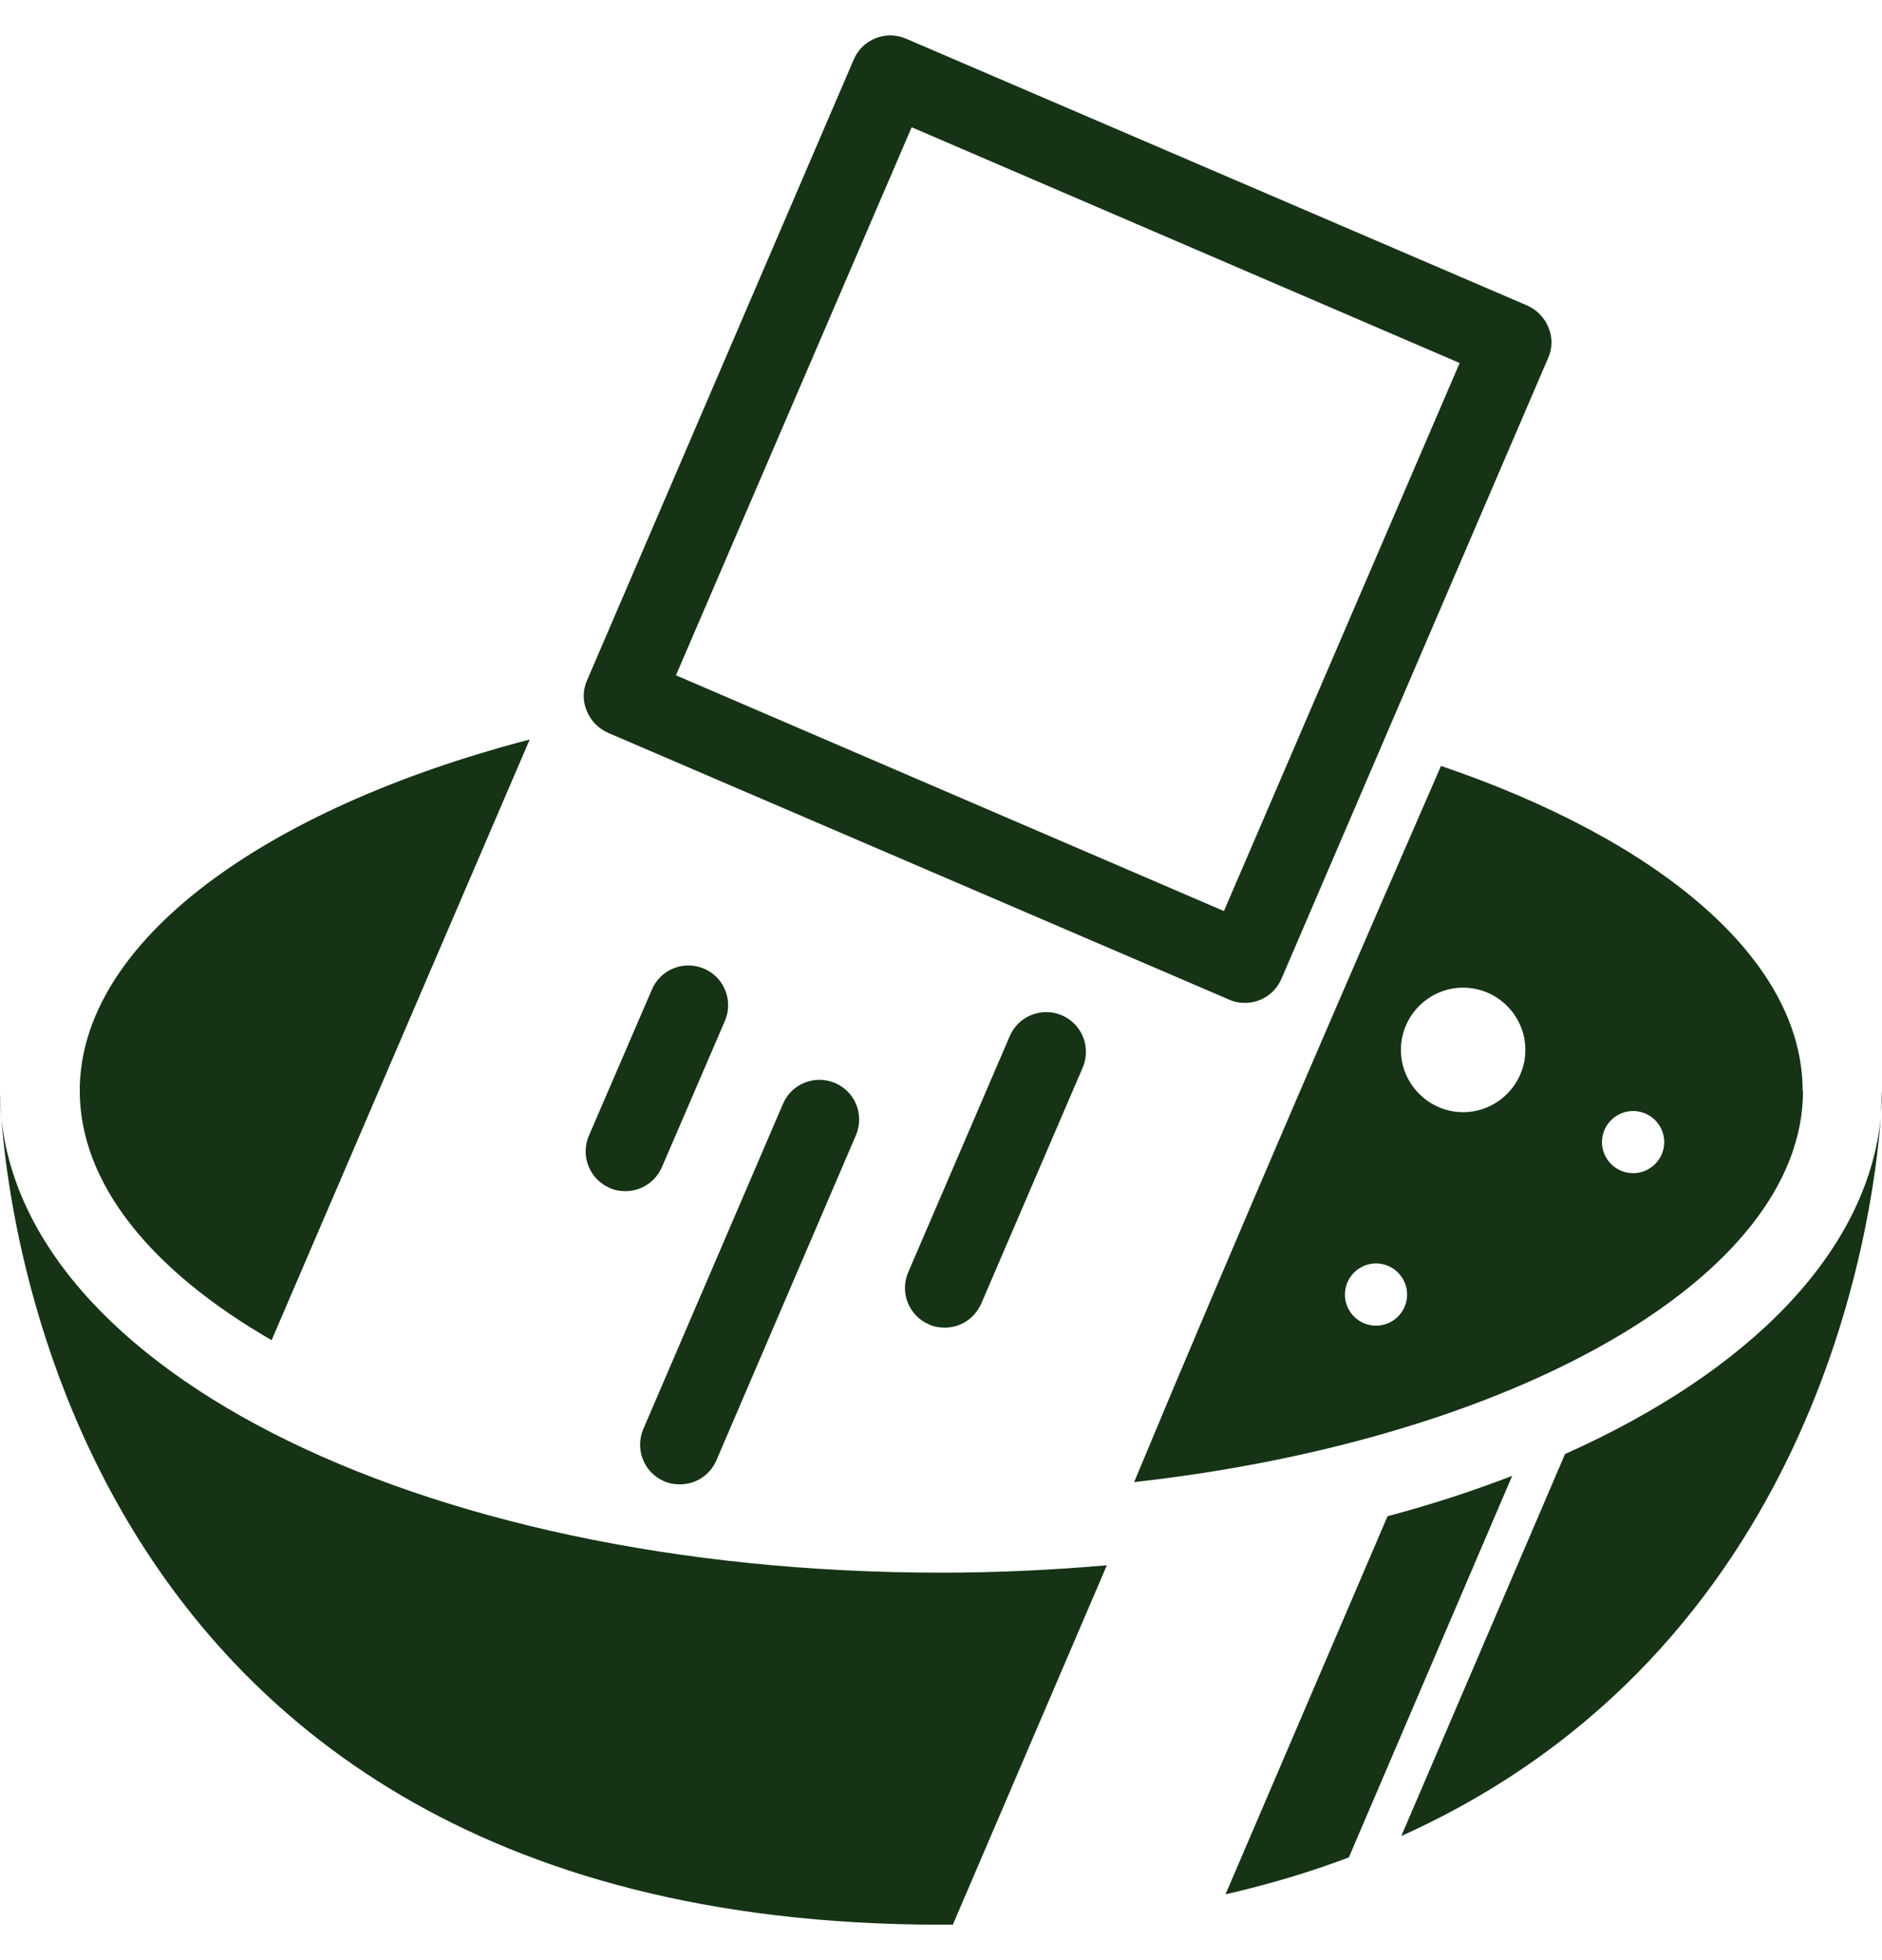 <svg xmlns="http://www.w3.org/2000/svg" fill="none" viewBox="0 0 24 25" height="25" width="24">
<path fill="#163316" d="M8.2016e-05 13.912C8.20114e-05 14.016 0.134 24.548 11.998 24.548C12.052 24.548 12.097 24.548 12.151 24.548L14.115 19.964C13.431 20.024 12.722 20.058 11.998 20.058C5.272 20.058 8.18653e-05 17.36 8.20158e-05 13.917L8.2016e-05 13.912Z"></path>
<path fill="#163316" d="M19.958 18.545L17.87 23.417C23.137 21.046 23.881 15.648 23.985 14.249C23.811 15.981 22.299 17.499 19.958 18.545Z"></path>
<path fill="#163316" d="M23.985 14.185C23.995 14.036 23.995 13.947 24 13.922C24 14.011 23.995 14.1 23.985 14.185Z"></path>
<path fill="#163316" d="M17.692 19.344L15.628 24.161C16.189 24.032 16.715 23.874 17.201 23.69L19.284 18.823C18.783 19.017 18.252 19.19 17.692 19.339L17.692 19.344Z"></path>
<path fill="#163316" d="M3.462 17.097L6.755 9.432C3.368 10.315 1.017 12.012 1.017 13.912C1.017 15.102 1.94 16.214 3.462 17.092L3.462 17.097Z"></path>
<path fill="#163316" d="M7.757 9.348L15.678 12.751C15.742 12.781 15.812 12.791 15.876 12.791C16.075 12.791 16.258 12.677 16.342 12.483L19.745 4.56C19.799 4.436 19.799 4.297 19.745 4.173C19.695 4.049 19.596 3.95 19.472 3.895L11.551 0.492C11.293 0.383 10.996 0.502 10.887 0.76L7.484 8.683C7.43 8.807 7.43 8.946 7.484 9.07C7.534 9.194 7.633 9.293 7.757 9.348ZM11.626 1.623L18.614 4.63L15.608 11.62L8.62 8.613L11.626 1.623Z"></path>
<path fill="#163316" d="M12.876 13.217L11.581 16.229C11.472 16.487 11.591 16.784 11.849 16.893C11.913 16.923 11.983 16.933 12.047 16.933C12.246 16.933 12.429 16.819 12.514 16.625L13.808 13.614C13.917 13.356 13.798 13.059 13.54 12.949C13.282 12.84 12.985 12.959 12.876 13.217Z"></path>
<path fill="#163316" d="M8.471 18.893C8.536 18.922 8.605 18.932 8.67 18.932C8.868 18.932 9.052 18.818 9.136 18.625L10.916 14.477C11.025 14.219 10.906 13.922 10.649 13.813C10.391 13.703 10.093 13.822 9.984 14.081L8.203 18.228C8.094 18.486 8.213 18.784 8.471 18.893Z"></path>
<path fill="#163316" d="M8.442 14.884L9.245 13.019C9.354 12.761 9.235 12.463 8.977 12.354C8.719 12.245 8.422 12.364 8.313 12.622L7.509 14.487C7.4 14.745 7.519 15.043 7.777 15.152C7.842 15.182 7.911 15.192 7.976 15.192C8.174 15.192 8.357 15.078 8.442 14.884Z"></path>
<path fill="#163316" d="M22.988 13.912C22.988 12.23 21.148 10.712 18.376 9.769C17.374 12.066 15.688 15.956 14.463 18.903C19.278 18.367 22.993 16.298 22.993 13.912L22.988 13.912ZM17.547 16.908C17.329 16.908 17.151 16.73 17.151 16.511C17.151 16.293 17.329 16.114 17.547 16.114C17.766 16.114 17.944 16.293 17.944 16.511C17.944 16.73 17.766 16.908 17.547 16.908ZM18.658 14.185C18.222 14.185 17.865 13.827 17.865 13.391C17.865 12.954 18.222 12.597 18.658 12.597C19.095 12.597 19.452 12.954 19.452 13.391C19.452 13.827 19.095 14.185 18.658 14.185ZM20.826 14.963C20.608 14.963 20.429 14.785 20.429 14.567C20.429 14.348 20.608 14.17 20.826 14.17C21.044 14.17 21.223 14.348 21.223 14.567C21.223 14.785 21.044 14.963 20.826 14.963Z"></path>
</svg>
